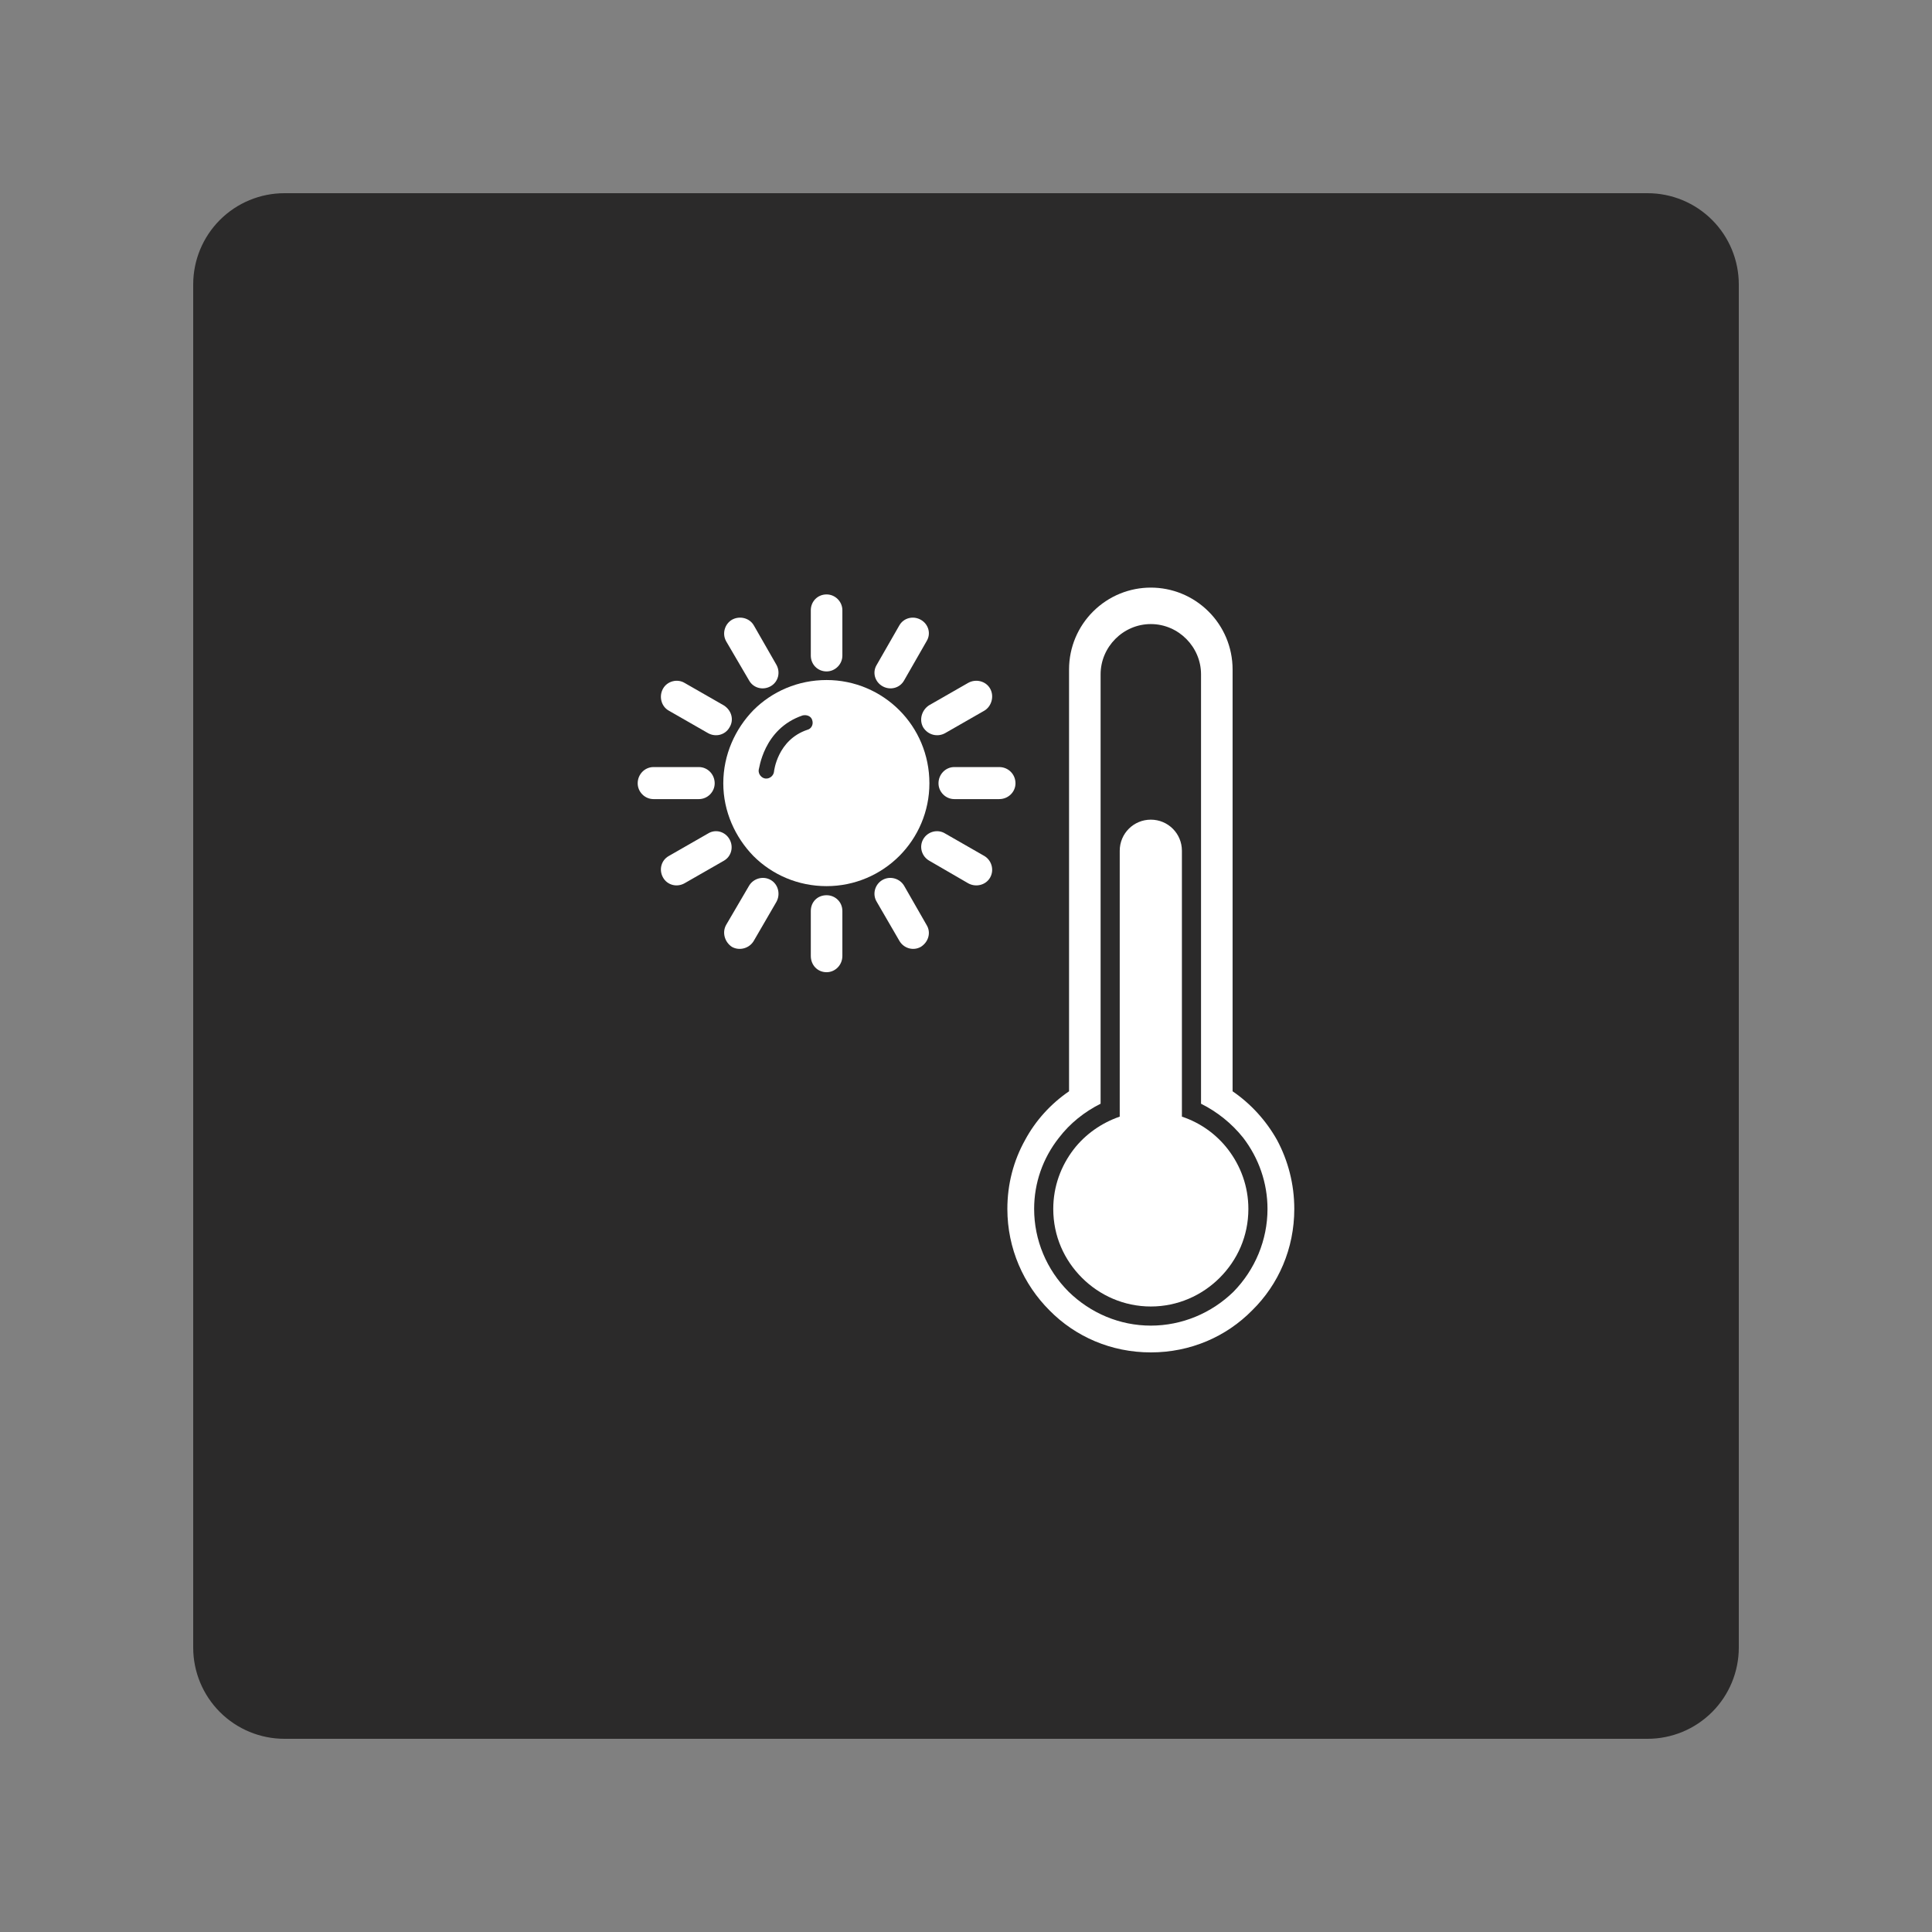 <?xml version="1.0" encoding="UTF-8"?> <svg xmlns="http://www.w3.org/2000/svg" xmlns:xlink="http://www.w3.org/1999/xlink" width="1080" zoomAndPan="magnify" viewBox="0 0 810 810" height="1080" preserveAspectRatio="xMidYMid meet"><rect x="0" y="0" width="810" height="810" fill="#808080" stroke="none"/> <defs> <clipPath id="bd5f93333d"> <path d="M 81 81 L 729 81 L 729 729 L 81 729 Z M 81 81 " clip-rule="nonzero"></path> </clipPath> <clipPath id="3c47ac060e"> <path d="M 119.25 81 L 690.75 81 C 700.895 81 710.625 85.031 717.797 92.203 C 724.969 99.375 729 109.105 729 119.25 L 729 690.75 C 729 700.895 724.969 710.625 717.797 717.797 C 710.625 724.969 700.895 729 690.75 729 L 119.25 729 C 109.105 729 99.375 724.969 92.203 717.797 C 85.031 710.625 81 700.895 81 690.75 L 81 119.25 C 81 109.105 85.031 99.375 92.203 92.203 C 99.375 85.031 109.105 81 119.25 81 Z M 119.25 81 " clip-rule="nonzero"></path> </clipPath> <clipPath id="6313860191"> <path d="M 267.301 249 L 426 249 L 426 408 L 267.301 408 Z M 267.301 249 " clip-rule="nonzero"></path> </clipPath> <clipPath id="93e3220c18"> <path d="M 422 246 L 542.551 246 L 542.551 567 L 422 567 Z M 422 246 " clip-rule="nonzero"></path> </clipPath> </defs> <g clip-path="url(#bd5f93333d)"> <g clip-path="url(#3c47ac060e)"> <path fill="#2b2a2a" d="M 81 81 L 729 81 L 729 729 L 81 729 Z M 81 81 " fill-opacity="1" fill-rule="nonzero"></path> </g> </g> <path fill="#ffffff" d="M 346.551 285.105 C 358.379 285.105 369.207 289.914 377.027 297.734 C 384.844 305.555 389.656 316.383 389.656 328.41 C 389.656 340.238 384.844 351.066 377.027 358.887 C 369.207 366.707 358.379 371.516 346.551 371.516 C 334.52 371.516 323.695 366.707 315.875 358.887 C 308.258 351.066 303.242 340.238 303.242 328.41 C 303.242 316.383 308.258 305.555 315.875 297.734 C 323.695 289.914 334.52 285.105 346.551 285.105 Z M 318.082 322.797 C 317.879 324.602 319.285 326.207 320.887 326.406 C 322.691 326.605 324.297 325.203 324.496 323.598 C 324.496 323.398 325.898 310.164 338.531 305.957 C 340.137 305.555 341.137 303.75 340.535 301.945 C 340.137 300.34 338.332 299.539 336.527 299.941 C 319.887 305.555 318.281 322.797 318.082 322.797 Z M 318.082 322.797 " fill-opacity="1" fill-rule="nonzero"></path> <g clip-path="url(#6313860191)"> <path fill="#ffffff" d="M 418.93 335.027 L 400.082 335.027 C 396.473 335.027 393.469 332.02 393.469 328.41 C 393.469 324.602 396.473 321.594 400.082 321.594 L 418.93 321.594 C 422.738 321.594 425.746 324.602 425.746 328.41 C 425.746 332.02 422.738 335.027 418.93 335.027 Z M 405.898 370.312 L 389.656 360.891 C 386.449 359.086 385.246 355.078 387.051 351.867 C 388.855 348.66 393.066 347.457 396.273 349.461 L 412.715 358.887 C 415.723 360.691 416.926 364.699 415.121 367.91 C 413.316 371.117 409.105 372.117 405.898 370.312 Z M 377.027 394.375 L 367.602 378.133 C 365.598 374.926 366.801 370.715 370.008 368.91 C 373.219 367.105 377.227 368.309 379.031 371.316 L 388.453 387.758 C 390.461 390.965 389.258 394.977 386.047 396.98 C 382.84 398.785 378.832 397.582 377.027 394.375 Z M 339.934 400.789 L 339.934 381.941 C 339.934 378.133 342.742 375.328 346.551 375.328 C 350.16 375.328 353.168 378.133 353.168 381.941 L 353.168 400.789 C 353.168 404.598 350.16 407.605 346.551 407.605 C 342.742 407.605 339.934 404.598 339.934 400.789 Z M 304.445 387.758 L 314.07 371.316 C 315.875 368.309 319.887 367.105 323.094 368.91 C 326.301 370.715 327.305 374.926 325.5 378.133 L 316.074 394.375 C 314.27 397.582 310.062 398.785 306.852 396.98 C 303.844 394.977 302.641 390.965 304.445 387.758 Z M 280.387 358.887 L 296.828 349.461 C 300.035 347.457 304.047 348.66 305.852 351.867 C 307.656 355.078 306.652 359.086 303.445 360.891 L 287.004 370.312 C 283.797 372.117 279.785 371.117 277.98 367.91 C 276.176 364.699 277.18 360.691 280.387 358.887 Z M 273.973 321.594 L 293.02 321.594 C 296.629 321.594 299.637 324.602 299.637 328.41 C 299.637 332.02 296.629 335.027 293.02 335.027 L 273.973 335.027 C 270.363 335.027 267.355 332.02 267.355 328.41 C 267.355 324.602 270.363 321.594 273.973 321.594 Z M 353.168 255.832 L 353.168 274.879 C 353.168 278.488 350.16 281.496 346.551 281.496 C 342.742 281.496 339.934 278.488 339.934 274.879 L 339.934 255.832 C 339.934 252.223 342.742 249.215 346.551 249.215 C 350.16 249.215 353.168 252.223 353.168 255.832 Z M 388.453 268.863 L 379.031 285.305 C 377.227 288.512 373.219 289.516 370.008 287.711 C 366.801 285.906 365.598 281.895 367.602 278.688 L 377.027 262.246 C 378.832 259.039 382.84 258.039 386.047 259.84 C 389.258 261.645 390.461 265.656 388.453 268.863 Z M 412.715 297.938 L 396.273 307.359 C 393.066 309.164 389.055 308.16 387.051 304.953 C 385.246 301.746 386.449 297.734 389.457 295.73 L 405.898 286.309 C 409.105 284.504 413.316 285.504 415.121 288.711 C 416.926 291.922 415.723 296.133 412.715 297.938 Z M 287.004 286.309 L 303.445 295.73 C 306.652 297.734 307.855 301.746 305.852 304.953 C 304.047 308.16 300.035 309.164 296.828 307.359 L 280.387 297.938 C 277.18 296.133 276.176 291.922 277.98 288.711 C 279.785 285.504 283.996 284.504 287.004 286.309 Z M 316.074 262.246 L 325.5 278.688 C 327.305 281.895 326.301 285.906 323.094 287.711 C 319.887 289.516 315.875 288.512 314.07 285.305 L 304.445 268.863 C 302.641 265.656 303.844 261.645 306.852 259.84 C 310.062 258.039 314.27 259.039 316.074 262.246 Z M 316.074 262.246 " fill-opacity="1" fill-rule="evenodd"></path> </g> <g clip-path="url(#93e3220c18)"> <path fill="#ffffff" d="M 516.77 280.691 C 516.77 271.27 512.961 262.648 506.746 256.434 C 493.312 243 471.66 243 458.227 256.434 C 452.012 262.648 448.203 271.27 448.203 280.691 L 448.203 457.531 C 440.582 462.742 434.168 469.762 429.758 477.98 C 424.945 486.602 422.34 496.426 422.34 506.852 C 422.34 523.492 429.156 538.531 439.98 549.355 C 450.809 560.383 465.844 567 482.488 567 C 499.129 567 514.164 560.383 524.992 549.355 C 536.02 538.531 542.637 523.492 542.637 506.852 C 542.637 496.426 540.027 486.602 535.418 477.98 C 530.805 469.762 524.391 462.742 516.77 457.531 Z M 461.434 462.742 L 461.434 282.699 C 461.434 271.27 470.859 261.645 482.488 261.645 C 494.117 261.645 503.539 271.27 503.539 282.699 L 503.539 462.742 C 510.355 466.152 516.371 470.961 521.184 476.977 C 527.797 485.598 531.406 496.023 531.406 506.852 C 531.406 519.883 526.195 532.312 517.172 541.539 C 507.949 550.559 495.52 555.773 482.488 555.773 C 469.453 555.773 457.223 550.559 448 541.539 C 438.777 532.312 433.566 519.883 433.566 506.852 C 433.566 496.023 437.176 485.598 443.992 476.977 C 448.602 470.961 454.617 466.152 461.434 462.742 Z M 461.434 462.742 " fill-opacity="1" fill-rule="evenodd"></path> </g> <path fill="#ffffff" d="M 441.586 506.852 C 441.586 518.281 446.195 528.305 453.617 535.723 C 461.035 543.141 471.258 547.754 482.488 547.754 C 493.715 547.754 503.941 543.141 511.359 535.723 C 518.777 528.305 523.387 518.281 523.387 506.852 C 523.387 497.43 520.18 488.809 514.766 481.789 C 509.953 475.574 503.34 470.762 495.52 468.156 L 495.52 356.68 C 495.52 349.461 489.703 343.648 482.488 343.648 C 475.27 343.648 469.453 349.461 469.453 356.68 L 469.453 468.156 C 461.836 470.762 455.02 475.574 450.207 481.789 C 444.793 488.809 441.586 497.43 441.586 506.852 Z M 441.586 506.852 " fill-opacity="1" fill-rule="evenodd"></path> </svg> 
